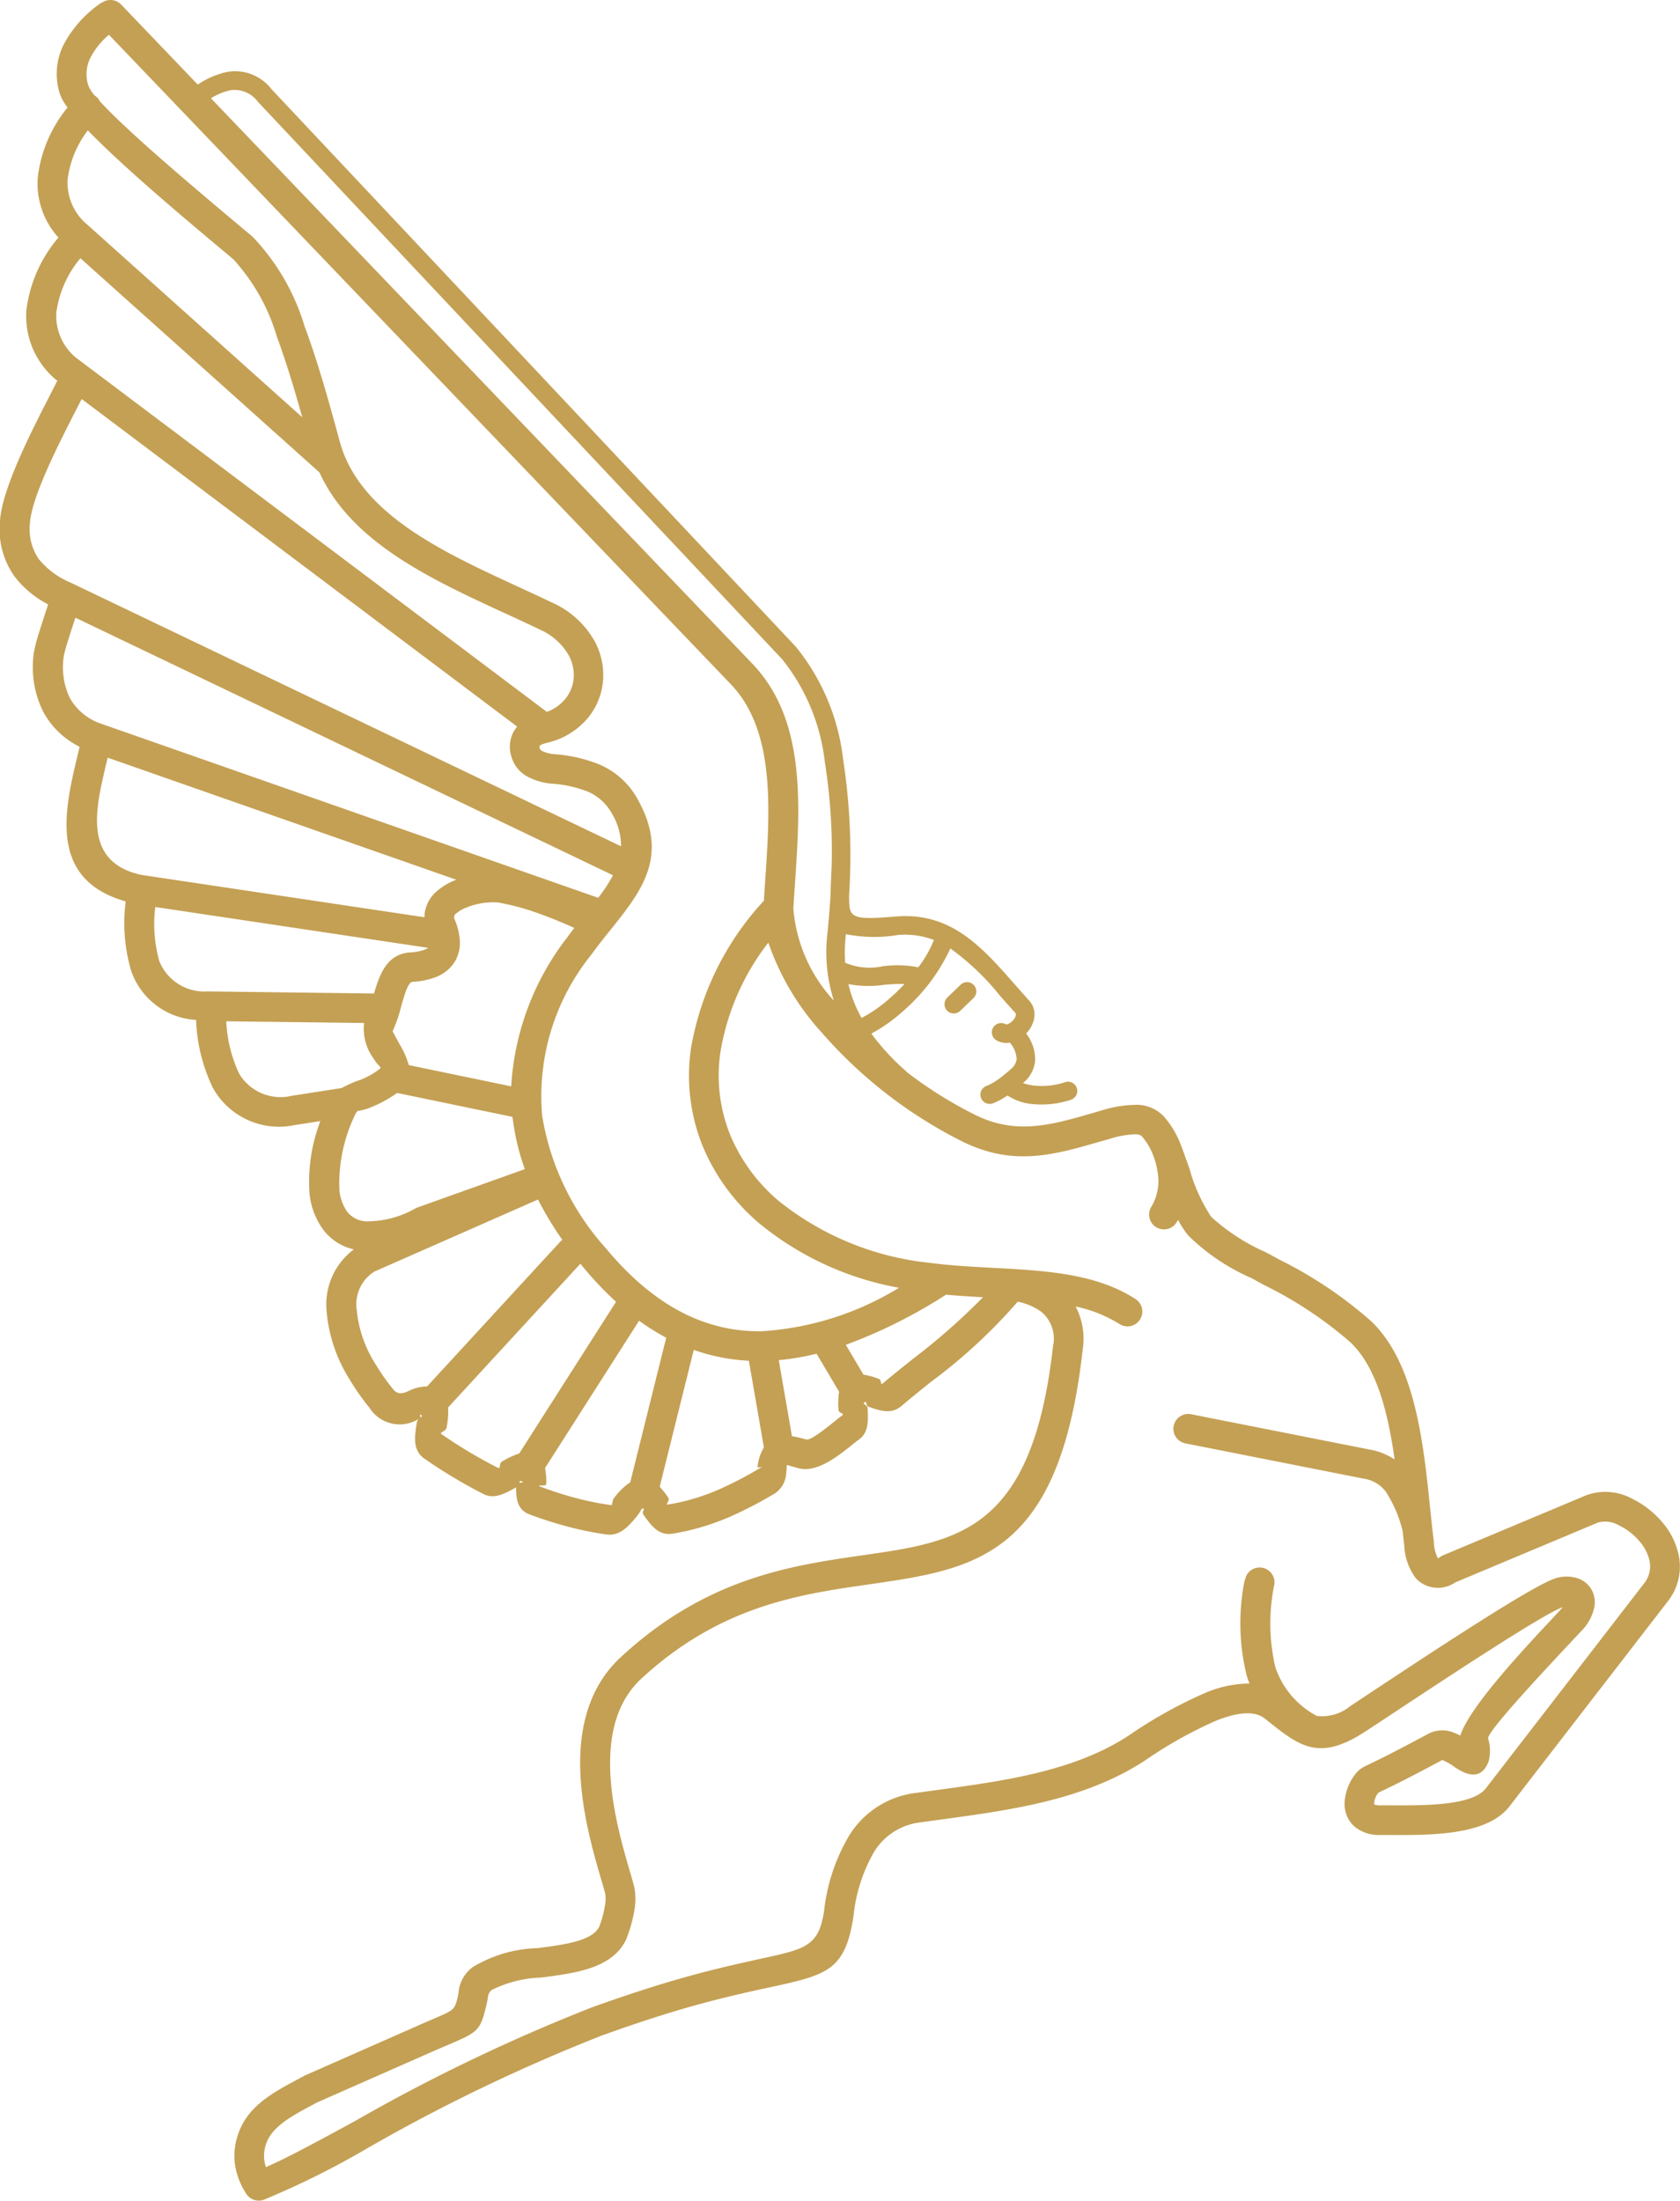 <svg xmlns="http://www.w3.org/2000/svg" width="80" height="104.787" viewBox="0 0 80 104.787"><defs><style>.a{fill:#c4a054;}</style></defs><g transform="translate(-7401.142 -399.431)"><path class="a" d="M7405.984,399.567a.706.706,0,0,1,.926.08l3.649,3.811a4.075,4.075,0,0,1,1.387-.6,2.188,2.188,0,0,1,2.121.815l24.966,26.545a10.38,10.38,0,0,1,2.257,5.363,29.947,29.947,0,0,1,.286,6.458c0,.186,0,.35.012.492.053.672.491.676,2.256.537,2.594-.2,4.058,1.458,5.59,3.2.24.272.481.547.7.788a.992.992,0,0,1,.23.968,1.424,1.424,0,0,1-.286.534c-.023.028-.048.055-.073.082a2.015,2.015,0,0,1,.429,1.3,1.549,1.549,0,0,1-.551,1.036l-.026.024a2.309,2.309,0,0,0,.625.128,3.508,3.508,0,0,0,1.377-.169.441.441,0,1,1,.28.837,4.4,4.4,0,0,1-1.727.214,2.6,2.6,0,0,1-1.294-.417,3.429,3.429,0,0,1-.692.371.44.44,0,0,1-.315-.823,2.641,2.641,0,0,0,.563-.315,6.468,6.468,0,0,0,.614-.5.712.712,0,0,0,.264-.452,1.276,1.276,0,0,0-.322-.8.927.927,0,0,1-.639-.109.441.441,0,0,1,.446-.761c.027.016.092,0,.164-.045a.7.7,0,0,0,.2-.166.523.523,0,0,0,.109-.2.144.144,0,0,0-.026-.142c-.26-.283-.49-.543-.717-.8a12,12,0,0,0-2.369-2.258,8.927,8.927,0,0,1-2.236,2.969,7.7,7.7,0,0,1-1.526,1.083,11.139,11.139,0,0,0,1.651,1.791.446.446,0,0,1,.047.049,19.745,19.745,0,0,0,3.256,2.036c1.948.96,3.613.477,5.612-.1.426-.124.03-.012.432-.127a5.634,5.634,0,0,1,1.521-.255,1.8,1.8,0,0,1,1.39.532,4.451,4.451,0,0,1,.854,1.443.521.521,0,0,1,.022.054c.044.119.208.575.357.989a7.979,7.979,0,0,0,1.045,2.319,9.621,9.621,0,0,0,2.589,1.678c.738.4-.882-.485.371.2l.232.127.036.021a19.965,19.965,0,0,1,4.376,2.93c2.1,2,2.489,5.742,2.817,8.911.028.277.056.549.087.83,0,.016,0,.033.005.049.025.231.053.469.084.721a1.878,1.878,0,0,0,.194.791c.011.012.056-.055.244-.146l.034-.015h0l6.806-2.854a2.673,2.673,0,0,1,2.172.177,4.406,4.406,0,0,1,1.439,1.13,3.467,3.467,0,0,1,.8,1.711,2.673,2.673,0,0,1-.566,2.065l-7.524,9.742c-1.066,1.38-3.707,1.368-5.69,1.36h-.449a1.848,1.848,0,0,1-1.182-.357,1.353,1.353,0,0,1-.413-.542,1.54,1.54,0,0,1-.117-.6,2.42,2.42,0,0,1,.53-1.421,1.211,1.211,0,0,1,.276-.255,1.9,1.9,0,0,1,.248-.138l.037-.016c.858-.405,1.754-.881,2.661-1.363l.25-.133a1.423,1.423,0,0,1,1.229-.036,2.488,2.488,0,0,1,.281.129c.43-1.36,3.022-4.123,4.5-5.7l.208-.222a2.214,2.214,0,0,0,.162-.192c-.974.356-5.555,3.385-8.418,5.278l-.923.608c-2.251,1.485-3.162.756-4.754-.518l-.078-.062c-.515-.412-1.361-.283-2.31.09a20.429,20.429,0,0,0-3.408,1.907c-2.877,1.877-6.343,2.349-9.722,2.809-.283.039-.566.077-.98.135a2.985,2.985,0,0,0-2.184,1.389,7.646,7.646,0,0,0-.982,3.025c-.39,2.655-1.25,2.842-4.037,3.448-.458.1-.095.018-.506.109-1.034.229-2.038.466-3.225.8-1.157.328-2.485.753-4.186,1.362a84.346,84.346,0,0,0-11.145,5.348,39.853,39.853,0,0,1-5.012,2.495.706.706,0,0,1-.83-.324,3.479,3.479,0,0,1-.495-1.223,3.086,3.086,0,0,1,.088-1.466c.422-1.415,1.646-2.071,2.864-2.723l.3-.162.052-.028,5.756-2.538h0l.484-.209c.855-.366.9-.385,1.048-1.027.012-.051.021-.11.031-.167a1.665,1.665,0,0,1,.681-1.223,6.286,6.286,0,0,1,3.076-.9c1.275-.165,2.6-.337,2.94-1.016a4.777,4.777,0,0,0,.268-.982,1.651,1.651,0,0,0,.018-.6c-.051-.2-.12-.434-.2-.7-.723-2.484-2.221-7.629.947-10.561,4.082-3.778,8.1-4.356,11.558-4.854,4.541-.654,8.032-1.156,9.019-9.945a1.669,1.669,0,0,0-.556-1.641,2.95,2.95,0,0,0-1.124-.482,25.75,25.75,0,0,1-4.107,3.8c-.474.379-.935.747-1.428,1.166s-1.023.225-1.563.04c-.162-.056-.071-.309-.2-.21s.143.092.152.289c.026.568.053,1.135-.406,1.472-.124.091-.219.167-.325.252-.691.554-1.682,1.346-2.557,1.123-.087-.022-.018-.006-.123-.034-.2-.053-.421-.125-.428-.12-.027.017-.007.173-.037.339a1.24,1.24,0,0,1-.551,1.019l-.079.045a19.089,19.089,0,0,1-2.068,1.068,11.983,11.983,0,0,1-1.349.487,11.119,11.119,0,0,1-1.371.311c-.665.107-1.023-.4-1.379-.9-.107-.151.112-.308-.05-.3-.049,0-.115.193-.277.384-.4.475-.8.943-1.451.852a15.8,15.8,0,0,1-1.8-.364,18.687,18.687,0,0,1-1.847-.589c-.592-.223-.641-.741-.643-1.287-.519.289-1.039.577-1.535.325s-.967-.513-1.437-.794-.944-.586-1.392-.9c-.576-.4-.47-1.056-.364-1.712a.34.34,0,0,1,.1-.187,1.7,1.7,0,0,1-2.351-.519,11.385,11.385,0,0,1-.939-1.337,7.239,7.239,0,0,1-1.107-3.278,3.285,3.285,0,0,1,1.171-2.831c.04-.033.082-.065.124-.1a2.527,2.527,0,0,1-1.4-.867,3.469,3.469,0,0,1-.717-1.941,8.092,8.092,0,0,1,.526-3.3l-1.17.182q-.031.006-.064.009a3.6,3.6,0,0,1-3.877-1.76,8.09,8.09,0,0,1-.807-3.249,3.472,3.472,0,0,1-3.091-2.336,8.046,8.046,0,0,1-.26-3.306c-3.168-.9-3.054-3.438-2.544-5.86.069-.33.161-.714.25-1.086.034-.14.067-.279.1-.418a3.953,3.953,0,0,1-1.728-1.656,4.752,4.752,0,0,1-.445-2.859,7.244,7.244,0,0,1,.25-.952c.118-.383.265-.836.424-1.312a4.749,4.749,0,0,1-1.615-1.349,3.878,3.878,0,0,1-.679-2.615c.092-1.539,1.5-4.286,2.4-6.036.083-.16.158-.308.329-.649l-.012-.009h0a.614.614,0,0,1-.05-.041,3.931,3.931,0,0,1-1.41-3.3,6.552,6.552,0,0,1,1.527-3.468,3.815,3.815,0,0,1-.984-2.866,6.422,6.422,0,0,1,1.42-3.329,2.3,2.3,0,0,1-.355-.609,3.107,3.107,0,0,1,.158-2.367,5.566,5.566,0,0,1,1.81-2.014Zm54.441,75.107a.707.707,0,0,1,1.4.2,9.161,9.161,0,0,0,.047,3.938,4.107,4.107,0,0,0,1.975,2.322,2.112,2.112,0,0,0,1.594-.467c.792-.522.06-.041.917-.608,3-1.985,7.845-5.188,8.873-5.482a1.7,1.7,0,0,1,1.094.025,1.191,1.191,0,0,1,.6.51,1.23,1.23,0,0,1,.147.791,2.264,2.264,0,0,1-.653,1.214l-.208.222c-1.5,1.6-4.282,4.563-4.207,4.875a1.946,1.946,0,0,1,.026,1.08c-.24.641-.719.9-1.624.271a2.71,2.71,0,0,0-.511-.3c-.044-.017-.052-.041-.062-.036l-.25.133c-.877.466-1.745.927-2.723,1.388l-.036.018a.534.534,0,0,0-.048.026.935.935,0,0,0-.2.51.244.244,0,0,0,0,.043.639.639,0,0,0,.3.045h.454c1.685.007,3.927.017,4.568-.812l7.524-9.742a1.309,1.309,0,0,0,.284-1.009,2.067,2.067,0,0,0-.485-1,2.965,2.965,0,0,0-.969-.76,1.313,1.313,0,0,0-1.011-.144l-6.805,2.854h0a1.447,1.447,0,0,1-1.848-.169,2.761,2.761,0,0,1-.576-1.592c-.025-.206-.053-.442-.08-.7a6.114,6.114,0,0,0-.8-1.862,1.6,1.6,0,0,0-1.02-.613v0l-8.523-1.686a.707.707,0,0,1,.271-1.388l8.523,1.686.005,0a3.164,3.164,0,0,1,1.164.467c-.313-2.216-.844-4.374-2.1-5.572a18.867,18.867,0,0,0-4.08-2.715l-.039-.02-.233-.127c-1.507-.827.137.073-.365-.2a10.01,10.01,0,0,1-2.992-2.01,4.011,4.011,0,0,1-.5-.762c-.026.044-.053.088-.082.132a.707.707,0,1,1-1.184-.774,2.362,2.362,0,0,0,.293-1.6,3.556,3.556,0,0,0-.145-.638l-.033-.089c-.007-.019-.013-.038-.018-.057a3.03,3.03,0,0,0-.576-.975.524.524,0,0,0-.344-.073,4.378,4.378,0,0,0-1.134.205c-.692.2-.284.08-.427.121-2.287.663-4.19,1.215-6.629.014a21.912,21.912,0,0,1-6.678-5.169,12.282,12.282,0,0,1-2.556-4.3,11.558,11.558,0,0,0-2.288,5.252,7.589,7.589,0,0,0,.466,3.892,8.28,8.28,0,0,0,2.35,3.184,13.734,13.734,0,0,0,7.143,2.918c.971.13,2,.185,3.009.239,2.492.133,4.924.262,6.807,1.49a.706.706,0,0,1-.77,1.184,6.417,6.417,0,0,0-2.084-.832,3.334,3.334,0,0,1,.337,2.048c-1.109,9.878-5.072,10.448-10.225,11.19-3.261.469-7.045,1.014-10.8,4.489-2.526,2.339-1.193,6.921-.549,9.134.084.288.157.54.21.743a2.949,2.949,0,0,1,.01,1.172,6.654,6.654,0,0,1-.4,1.391c-.671,1.35-2.384,1.571-4.029,1.785a5.663,5.663,0,0,0-2.363.593.5.5,0,0,0-.178.36c-.013.077-.026.157-.048.25-.31,1.343-.386,1.376-1.872,2.012l-.471.2h0l-5.749,2.534-.267.144c-.957.512-1.918,1.027-2.173,1.882a1.709,1.709,0,0,0-.055.807,1.728,1.728,0,0,0,.064.243c.977-.418,2.455-1.222,4.209-2.175a85.745,85.745,0,0,1,11.343-5.442c1.711-.612,3.072-1.047,4.28-1.389,1.179-.334,2.217-.58,3.3-.819.766-.169.377-.085.512-.114,2.055-.447,2.688-.585,2.936-2.27a8.972,8.972,0,0,1,1.2-3.589,4.342,4.342,0,0,1,3.174-2.019l.985-.135c3.224-.439,6.529-.889,9.142-2.593a21.648,21.648,0,0,1,3.662-2.04,5.442,5.442,0,0,1,2.093-.44q-.071-.18-.129-.367a10.378,10.378,0,0,1-.1-4.558Zm-39.819-24.529,4.879,1.012a12.807,12.807,0,0,1,2.667-7.092q.162-.225.336-.451c-.612-.278-1.193-.511-1.727-.7a11.5,11.5,0,0,0-1.9-.511,3.346,3.346,0,0,0-1.52.246,1.6,1.6,0,0,0-.46.265.223.223,0,0,0-.081.315,3.077,3.077,0,0,1,.236.953,1.737,1.737,0,0,1-.251,1.062,1.815,1.815,0,0,1-.882.707,3.577,3.577,0,0,1-1.119.23c-.211.014-.382.615-.547,1.2a6.427,6.427,0,0,1-.4,1.153c0,.005.174.328.343.636A3.828,3.828,0,0,1,7420.607,450.146Zm4.937,2.465-5.49-1.138a6.044,6.044,0,0,1-1.4.742,2.324,2.324,0,0,1-.486.115.717.717,0,0,1-.066.08A7.549,7.549,0,0,0,7417.3,456a2.093,2.093,0,0,0,.4,1.161,1.234,1.234,0,0,0,.888.425,4.714,4.714,0,0,0,2.363-.631.728.728,0,0,1,.075-.032h0l5.108-1.824a10.921,10.921,0,0,1-.569-2.362C7425.553,452.7,7425.548,452.653,7425.543,452.611Zm-2.673-11.291-16.6-5.812c-.018.078-.037.156-.056.235-.078.322-.157.655-.239,1.047-.389,1.847-.493,3.782,1.9,4.3l13.48,2.017a1.631,1.631,0,0,1,.02-.25,1.675,1.675,0,0,1,.561-.984,2.978,2.978,0,0,1,.876-.53Zm-1.341,3.243-12.993-1.944a6.561,6.561,0,0,0,.191,2.573,2.31,2.31,0,0,0,2.3,1.446h.007l7.918.1c.282-.968.634-1.889,1.743-1.96a2.2,2.2,0,0,0,.676-.131A.691.691,0,0,0,7421.529,444.563Zm-3.049,3.578-6.563-.08a6.55,6.55,0,0,0,.616,2.5,2.3,2.3,0,0,0,2.5,1.048l2.375-.37a7.239,7.239,0,0,1,.7-.324,3.512,3.512,0,0,0,1.151-.618c.033-.069-.169-.181-.312-.442A2.388,2.388,0,0,1,7418.48,448.141ZM7441.1,465.7l-1.074-1.812a11.98,11.98,0,0,1-1.8.306l.629,3.624a4.6,4.6,0,0,1,.575.126l.112.028c.2.051.865-.481,1.329-.852.155-.124.3-.237.37-.291.151-.111-.161-.08-.169-.272A3.5,3.5,0,0,1,7441.1,465.7Zm.32-2.232.839,1.416a3.588,3.588,0,0,1,.727.2c.16.055.061.33.191.22.407-.346.926-.761,1.461-1.188a30.6,30.6,0,0,0,3.313-2.918c-.585-.032-1.173-.067-1.759-.121A24.381,24.381,0,0,1,7441.416,463.466Zm-3.9,4.893-.718-4.138a9.208,9.208,0,0,1-2.624-.517l-1.621,6.516a4.49,4.49,0,0,1,.408.52c.1.145-.192.355.007.323a9.661,9.661,0,0,0,1.194-.272,10.533,10.533,0,0,0,1.188-.431,17.8,17.8,0,0,0,1.93-1l.079-.045.019-.011-.068-.012c-.051.008-.1.012-.1-.017A2.352,2.352,0,0,1,7437.511,468.359Zm-6.368,1.655,1.714-6.889a10.842,10.842,0,0,1-1.291-.811l-4.479,7.016a3.268,3.268,0,0,1,.057.771c0,.109-.54.014-.271.116a17.2,17.2,0,0,0,1.7.545,14.378,14.378,0,0,0,1.643.331c.117.016.03-.19.179-.365A3.178,3.178,0,0,1,7431.144,470.014Zm-5.29-1.371,4.615-7.229a16.393,16.393,0,0,1-1.56-1.645c-.047-.056-.092-.112-.138-.168l-6.3,6.845a3.582,3.582,0,0,1-.071.948c-.035.219-.385.221-.228.33.423.293.862.576,1.314.846q.652.389,1.349.744c.168.085.024-.192.216-.3A3.887,3.887,0,0,1,7425.854,468.643Zm-4.382-3.2,6.421-6.979.05.046a15.8,15.8,0,0,1-1.19-1.966l-7.785,3.428a1.833,1.833,0,0,0-.848,1.816,5.833,5.833,0,0,0,.908,2.614,9.926,9.926,0,0,0,.823,1.171c.244.3.507.189.732.094A1.952,1.952,0,0,1,7421.472,465.446Zm15.9,3.862c.072-.044,0-.024-.068-.012Zm-11.5.723c.119-.013.249,0,.1-.069C7425.9,469.928,7425.885,469.968,7425.871,470.03Zm-4.71-3.1c.05-.046.081-.078.029-.124C7421.1,466.734,7421.174,466.861,7421.161,466.935Zm8.456-24.748a7.714,7.714,0,0,0,.707-1.075l-25.6-12.265c-.138.415-.261.794-.354,1.1a6.99,6.99,0,0,0-.194.7,3.407,3.407,0,0,0,.285,2.029,2.7,2.7,0,0,0,1.4,1.189l23.754,8.319Zm1.092-2.454a3.034,3.034,0,0,0-.434-1.553,2.387,2.387,0,0,0-1.161-1.055,5.751,5.751,0,0,0-1.684-.374,2.963,2.963,0,0,1-1.2-.349,1.557,1.557,0,0,1-.748-.951,1.524,1.524,0,0,1,.088-1.135,1.451,1.451,0,0,1,.192-.281l-20.739-15.6-.22.428c-.844,1.646-2.168,4.229-2.243,5.478a2.538,2.538,0,0,0,.414,1.708,3.859,3.859,0,0,0,1.508,1.121Zm-3.535-6.4a2.07,2.07,0,0,0,.855-.591,1.791,1.791,0,0,0,.421-1,1.967,1.967,0,0,0-.253-1.136,2.966,2.966,0,0,0-1.352-1.192c-.515-.248-1.075-.506-1.643-.767-3.519-1.62-7.345-3.382-8.855-6.715l-11.384-10.2a5.06,5.06,0,0,0-1.147,2.588,2.577,2.577,0,0,0,.921,2.136ZM7415.536,419.3c-.363-1.294-.766-2.643-1.211-3.842a9.4,9.4,0,0,0-2.064-3.674l-.32-.269c-1.911-1.6-4.9-4.1-6.615-5.876a4.782,4.782,0,0,0-.963,2.337,2.586,2.586,0,0,0,.942,2.156h0Zm-9.871-15.315.047.036a.7.7,0,0,1,.179.225c1.34,1.48,4.837,4.41,6.956,6.185l.32.269a10.55,10.55,0,0,1,2.479,4.266c.667,1.794,1.21,3.781,1.676,5.493.931,3.423,4.876,5.239,8.473,6.9.559.257,1.109.511,1.666.778a4.353,4.353,0,0,1,1.971,1.778,3.367,3.367,0,0,1,.425,1.944,3.213,3.213,0,0,1-.748,1.791,3.57,3.57,0,0,1-1.9,1.145c-.251.062-.354.118-.379.166a.248.248,0,0,0,.017.112.2.2,0,0,0,.1.11,1.633,1.633,0,0,0,.628.161,7.021,7.021,0,0,1,2.1.484,3.754,3.754,0,0,1,1.831,1.658c1.521,2.714.19,4.373-1.325,6.261-.288.359-.584.727-.881,1.141a10.723,10.723,0,0,0-2.34,7.675,12.413,12.413,0,0,0,3.029,6.3c2.372,2.854,4.844,3.984,7.4,3.956a14.184,14.184,0,0,0,6.563-2.071,14.536,14.536,0,0,1-6.614-3.033,9.688,9.688,0,0,1-2.743-3.731,8.976,8.976,0,0,1-.555-4.6,13.744,13.744,0,0,1,3.417-7,.666.666,0,0,1,.061-.063c.02-.34.041-.647.062-.956.23-3.418.48-7.143-1.638-9.355l-29.612-30.922a3.555,3.555,0,0,0-.887,1.1,1.742,1.742,0,0,0-.091,1.327,1.718,1.718,0,0,0,.306.473Zm41.221,42.333a.441.441,0,1,1,.612.636l-.632.609a.441.441,0,1,1-.612-.636Zm-2.675-.034a7.829,7.829,0,0,0-.986.042,5.24,5.24,0,0,1-1.683-.036,6.193,6.193,0,0,0,.443,1.256c.057.12.119.239.184.356a6.8,6.8,0,0,0,1.411-1C7443.8,446.712,7444.011,446.5,7444.211,446.288Zm-2.823-1.014a2.954,2.954,0,0,0,1.764.174,5.175,5.175,0,0,1,1.719.045,5.619,5.619,0,0,0,.743-1.3,3.813,3.813,0,0,0-1.7-.24,6.943,6.943,0,0,1-2.493-.038v.014A7.426,7.426,0,0,0,7441.388,445.274Zm-.694-3.27c0-.267.017-.574.032-.925.007-.161.014-.332.02-.491a27,27,0,0,0-.325-4.858,9.554,9.554,0,0,0-2.029-4.9l-24.973-26.552a1.377,1.377,0,0,0-1.312-.546,2.931,2.931,0,0,0-.92.383l25.783,26.924c2.553,2.666,2.28,6.714,2.031,10.428-.03.445-.06.885-.08,1.239a7.321,7.321,0,0,0,1.928,4.373,7.541,7.541,0,0,1-.3-3.243C7440.6,443.278,7440.657,442.662,7440.694,442Z" transform="translate(0)"/></g></svg>